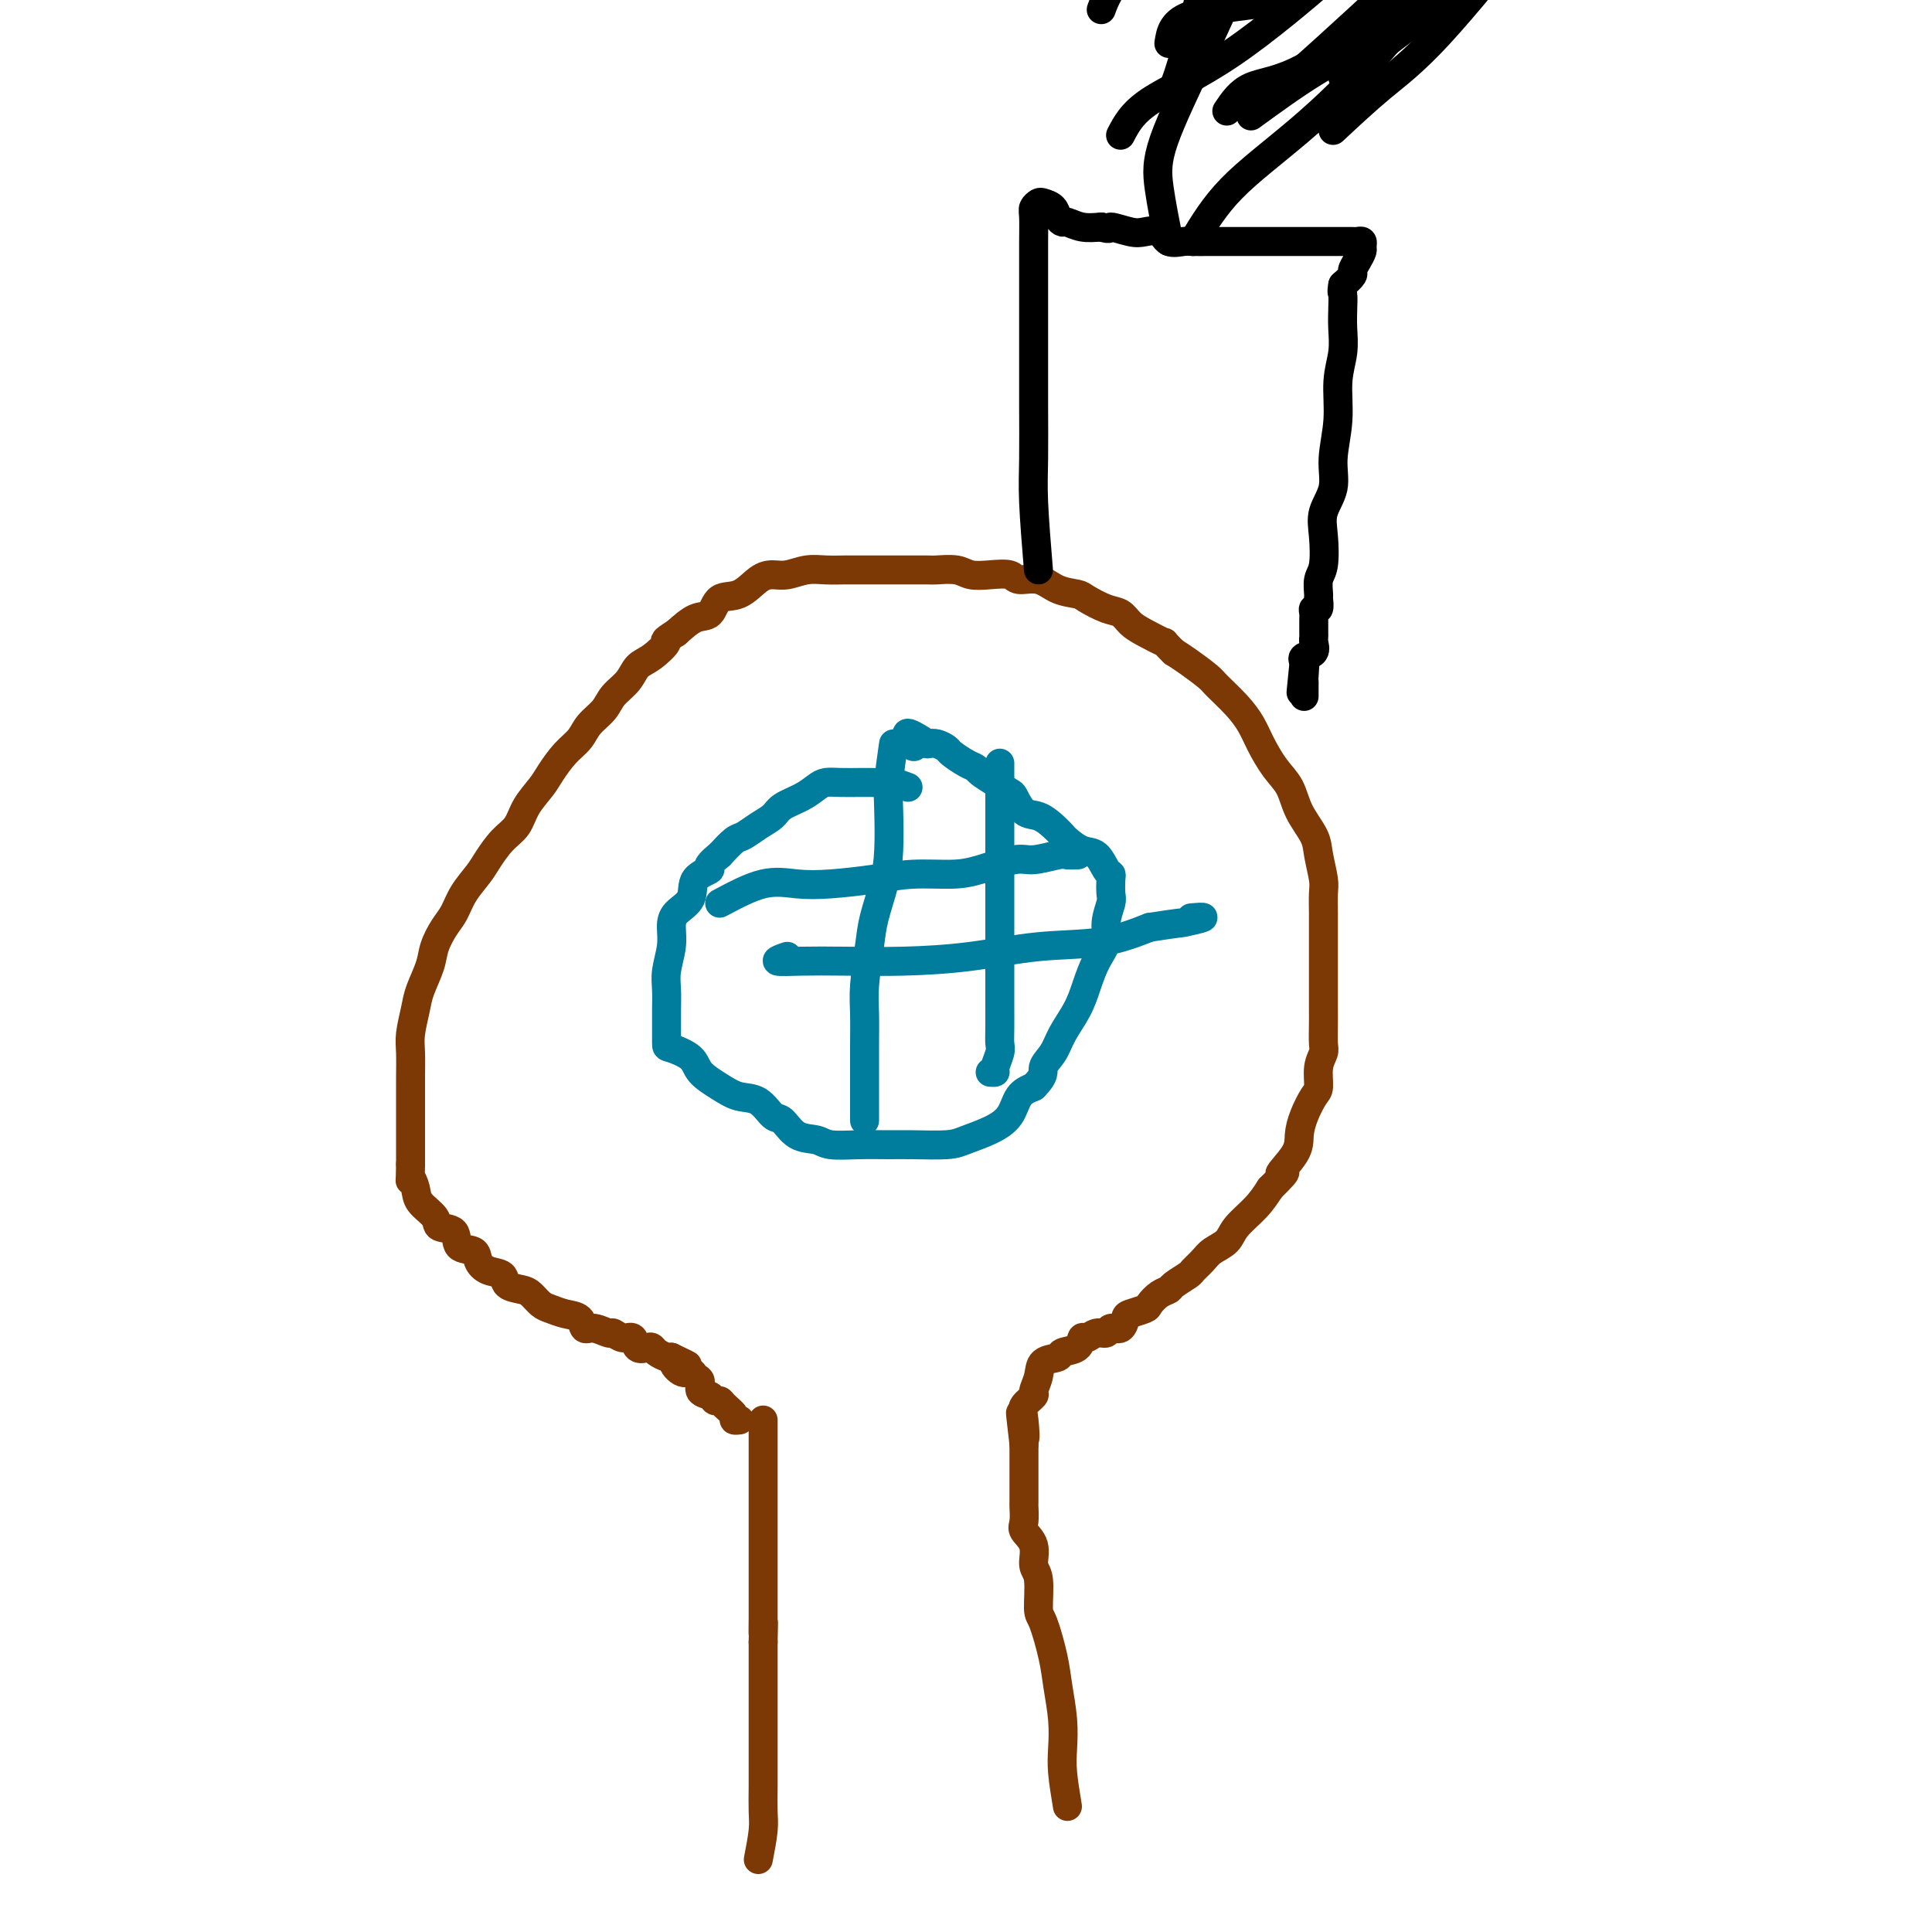 <svg viewBox='0 0 400 400' version='1.1' xmlns='http://www.w3.org/2000/svg' xmlns:xlink='http://www.w3.org/1999/xlink'><g fill='none' stroke='#7C3805' stroke-width='6' stroke-linecap='round' stroke-linejoin='round'><path d='M157,385c0.423,-2.200 0.845,-4.401 1,-6c0.155,-1.599 0.041,-2.597 0,-4c-0.041,-1.403 -0.011,-3.210 0,-5c0.011,-1.790 0.003,-3.562 0,-5c-0.003,-1.438 -0.001,-2.543 0,-4c0.001,-1.457 0.000,-3.268 0,-4c-0.000,-0.732 -0.000,-0.385 0,-1c0.000,-0.615 0.000,-2.192 0,-3c-0.000,-0.808 -0.000,-0.845 0,-1c0.000,-0.155 0.000,-0.426 0,-1c-0.000,-0.574 -0.000,-1.449 0,-2c0.000,-0.551 0.000,-0.776 0,-1c-0.000,-0.224 -0.000,-0.447 0,-1c0.000,-0.553 0.000,-1.437 0,-2c-0.000,-0.563 -0.000,-0.805 0,-1c0.000,-0.195 0.000,-0.341 0,-1c-0.000,-0.659 -0.000,-1.829 0,-3'/><path d='M158,340c0.155,-7.255 0.041,-2.891 0,-2c-0.041,0.891 -0.011,-1.690 0,-3c0.011,-1.310 0.003,-1.348 0,-2c-0.003,-0.652 -0.001,-1.916 0,-3c0.001,-1.084 0.000,-1.986 0,-3c-0.000,-1.014 -0.000,-2.139 0,-3c0.000,-0.861 0.000,-1.456 0,-2c-0.000,-0.544 -0.000,-1.035 0,-2c0.000,-0.965 0.000,-2.404 0,-3c-0.000,-0.596 -0.000,-0.348 0,-1c0.000,-0.652 0.000,-2.202 0,-3c-0.000,-0.798 -0.000,-0.844 0,-1c0.000,-0.156 0.000,-0.422 0,-1c-0.000,-0.578 -0.000,-1.467 0,-2c0.000,-0.533 0.000,-0.709 0,-1c-0.000,-0.291 -0.000,-0.698 0,-1c0.000,-0.302 0.000,-0.501 0,-1c-0.000,-0.499 -0.000,-1.300 0,-2c0.000,-0.700 0.000,-1.300 0,-2c-0.000,-0.700 -0.000,-1.501 0,-2c0.000,-0.499 0.000,-0.698 0,-1c-0.000,-0.302 -0.000,-0.708 0,-1c0.000,-0.292 0.000,-0.470 0,-1c0.000,-0.530 -0.000,-1.412 0,-2c0.000,-0.588 0.000,-0.882 0,-1c0.000,-0.118 0.000,-0.059 0,0'/><path d='M221,374c-0.416,-2.527 -0.831,-5.053 -1,-7c-0.169,-1.947 -0.090,-3.313 0,-5c0.090,-1.687 0.192,-3.694 0,-6c-0.192,-2.306 -0.677,-4.912 -1,-7c-0.323,-2.088 -0.483,-3.660 -1,-6c-0.517,-2.340 -1.390,-5.448 -2,-7c-0.610,-1.552 -0.956,-1.546 -1,-3c-0.044,-1.454 0.212,-4.366 0,-6c-0.212,-1.634 -0.894,-1.990 -1,-3c-0.106,-1.010 0.364,-2.674 0,-4c-0.364,-1.326 -1.562,-2.313 -2,-3c-0.438,-0.687 -0.117,-1.075 0,-2c0.117,-0.925 0.031,-2.386 0,-3c-0.031,-0.614 -0.008,-0.381 0,-1c0.008,-0.619 0.002,-2.088 0,-3c-0.002,-0.912 -0.001,-1.265 0,-2c0.001,-0.735 0.000,-1.852 0,-3c-0.000,-1.148 -0.000,-2.328 0,-3c0.000,-0.672 0.000,-0.836 0,-1'/><path d='M212,299c-1.401,-11.914 -0.405,-4.199 0,-2c0.405,2.199 0.217,-1.118 0,-3c-0.217,-1.882 -0.464,-2.329 0,-3c0.464,-0.671 1.638,-1.566 2,-2c0.362,-0.434 -0.088,-0.407 0,-1c0.088,-0.593 0.714,-1.807 1,-3c0.286,-1.193 0.234,-2.366 1,-3c0.766,-0.634 2.351,-0.729 3,-1c0.649,-0.271 0.362,-0.718 1,-1c0.638,-0.282 2.202,-0.400 3,-1c0.798,-0.600 0.829,-1.682 1,-2c0.171,-0.318 0.483,0.127 1,0c0.517,-0.127 1.238,-0.825 2,-1c0.762,-0.175 1.564,0.175 2,0c0.436,-0.175 0.506,-0.873 1,-1c0.494,-0.127 1.413,0.318 2,0c0.587,-0.318 0.842,-1.398 1,-2c0.158,-0.602 0.218,-0.725 1,-1c0.782,-0.275 2.288,-0.703 3,-1c0.712,-0.297 0.632,-0.465 1,-1c0.368,-0.535 1.183,-1.438 2,-2c0.817,-0.562 1.637,-0.783 2,-1c0.363,-0.217 0.270,-0.428 1,-1c0.730,-0.572 2.283,-1.503 3,-2c0.717,-0.497 0.599,-0.558 1,-1c0.401,-0.442 1.321,-1.265 2,-2c0.679,-0.735 1.116,-1.382 2,-2c0.884,-0.618 2.216,-1.207 3,-2c0.784,-0.793 1.019,-1.790 2,-3c0.981,-1.210 2.709,-2.631 4,-4c1.291,-1.369 2.146,-2.684 3,-4'/><path d='M263,246c5.081,-4.975 2.282,-2.912 2,-3c-0.282,-0.088 1.953,-2.325 3,-4c1.047,-1.675 0.906,-2.787 1,-4c0.094,-1.213 0.421,-2.528 1,-4c0.579,-1.472 1.409,-3.102 2,-4c0.591,-0.898 0.943,-1.063 1,-2c0.057,-0.937 -0.181,-2.647 0,-4c0.181,-1.353 0.781,-2.348 1,-3c0.219,-0.652 0.059,-0.960 0,-2c-0.059,-1.040 -0.016,-2.814 0,-4c0.016,-1.186 0.004,-1.786 0,-3c-0.004,-1.214 -0.001,-3.042 0,-4c0.001,-0.958 0.000,-1.045 0,-2c-0.000,-0.955 -0.000,-2.777 0,-4c0.000,-1.223 0.001,-1.848 0,-3c-0.001,-1.152 -0.004,-2.832 0,-4c0.004,-1.168 0.014,-1.823 0,-3c-0.014,-1.177 -0.052,-2.876 0,-4c0.052,-1.124 0.195,-1.672 0,-3c-0.195,-1.328 -0.726,-3.435 -1,-5c-0.274,-1.565 -0.290,-2.589 -1,-4c-0.710,-1.411 -2.115,-3.209 -3,-5c-0.885,-1.791 -1.250,-3.573 -2,-5c-0.750,-1.427 -1.886,-2.497 -3,-4c-1.114,-1.503 -2.208,-3.437 -3,-5c-0.792,-1.563 -1.283,-2.754 -2,-4c-0.717,-1.246 -1.662,-2.547 -3,-4c-1.338,-1.453 -3.070,-3.060 -4,-4c-0.930,-0.940 -1.058,-1.215 -2,-2c-0.942,-0.785 -2.698,-2.082 -4,-3c-1.302,-0.918 -2.151,-1.459 -3,-2'/><path d='M243,135c-2.728,-2.677 -1.548,-1.868 -2,-2c-0.452,-0.132 -2.538,-1.205 -4,-2c-1.462,-0.795 -2.301,-1.313 -3,-2c-0.699,-0.687 -1.257,-1.545 -2,-2c-0.743,-0.455 -1.671,-0.508 -3,-1c-1.329,-0.492 -3.060,-1.423 -4,-2c-0.940,-0.577 -1.090,-0.799 -2,-1c-0.910,-0.201 -2.581,-0.380 -4,-1c-1.419,-0.620 -2.586,-1.682 -4,-2c-1.414,-0.318 -3.076,0.107 -4,0c-0.924,-0.107 -1.109,-0.747 -2,-1c-0.891,-0.253 -2.488,-0.120 -4,0c-1.512,0.120 -2.940,0.228 -4,0c-1.060,-0.228 -1.752,-0.793 -3,-1c-1.248,-0.207 -3.051,-0.055 -4,0c-0.949,0.055 -1.044,0.015 -2,0c-0.956,-0.015 -2.772,-0.004 -4,0c-1.228,0.004 -1.868,0.001 -3,0c-1.132,-0.001 -2.756,-0.001 -4,0c-1.244,0.001 -2.108,0.004 -3,0c-0.892,-0.004 -1.814,-0.015 -3,0c-1.186,0.015 -2.638,0.057 -4,0c-1.362,-0.057 -2.635,-0.215 -4,0c-1.365,0.215 -2.820,0.801 -4,1c-1.180,0.199 -2.083,0.012 -3,0c-0.917,-0.012 -1.847,0.152 -3,1c-1.153,0.848 -2.527,2.379 -4,3c-1.473,0.621 -3.044,0.331 -4,1c-0.956,0.669 -1.296,2.295 -2,3c-0.704,0.705 -1.773,0.487 -3,1c-1.227,0.513 -2.614,1.756 -4,3'/><path d='M140,131c-3.408,2.150 -1.928,1.523 -2,2c-0.072,0.477 -1.695,2.056 -3,3c-1.305,0.944 -2.293,1.253 -3,2c-0.707,0.747 -1.133,1.933 -2,3c-0.867,1.067 -2.174,2.017 -3,3c-0.826,0.983 -1.170,1.999 -2,3c-0.830,1.001 -2.147,1.985 -3,3c-0.853,1.015 -1.244,2.059 -2,3c-0.756,0.941 -1.878,1.778 -3,3c-1.122,1.222 -2.243,2.829 -3,4c-0.757,1.171 -1.151,1.906 -2,3c-0.849,1.094 -2.152,2.546 -3,4c-0.848,1.454 -1.242,2.909 -2,4c-0.758,1.091 -1.880,1.818 -3,3c-1.120,1.182 -2.239,2.818 -3,4c-0.761,1.182 -1.163,1.908 -2,3c-0.837,1.092 -2.107,2.548 -3,4c-0.893,1.452 -1.409,2.899 -2,4c-0.591,1.101 -1.257,1.857 -2,3c-0.743,1.143 -1.562,2.672 -2,4c-0.438,1.328 -0.496,2.454 -1,4c-0.504,1.546 -1.456,3.512 -2,5c-0.544,1.488 -0.682,2.498 -1,4c-0.318,1.502 -0.817,3.497 -1,5c-0.183,1.503 -0.049,2.513 0,4c0.049,1.487 0.013,3.450 0,5c-0.013,1.550 -0.004,2.686 0,4c0.004,1.314 0.001,2.806 0,4c-0.001,1.194 -0.000,2.091 0,3c0.000,0.909 0.000,1.831 0,3c-0.000,1.169 -0.000,2.584 0,4'/><path d='M85,241c-0.057,4.773 -0.200,3.206 0,3c0.200,-0.206 0.744,0.951 1,2c0.256,1.049 0.223,1.991 1,3c0.777,1.009 2.362,2.087 3,3c0.638,0.913 0.327,1.662 1,2c0.673,0.338 2.328,0.266 3,1c0.672,0.734 0.359,2.276 1,3c0.641,0.724 2.236,0.632 3,1c0.764,0.368 0.698,1.198 1,2c0.302,0.802 0.973,1.576 2,2c1.027,0.424 2.411,0.499 3,1c0.589,0.501 0.384,1.430 1,2c0.616,0.570 2.054,0.783 3,1c0.946,0.217 1.399,0.438 2,1c0.601,0.562 1.351,1.465 2,2c0.649,0.535 1.198,0.703 2,1c0.802,0.297 1.858,0.725 3,1c1.142,0.275 2.371,0.398 3,1c0.629,0.602 0.657,1.682 1,2c0.343,0.318 0.999,-0.127 2,0c1.001,0.127 2.347,0.826 3,1c0.653,0.174 0.612,-0.178 1,0c0.388,0.178 1.203,0.884 2,1c0.797,0.116 1.574,-0.358 2,0c0.426,0.358 0.499,1.550 1,2c0.501,0.450 1.430,0.159 2,0c0.570,-0.159 0.782,-0.187 1,0c0.218,0.187 0.443,0.589 1,1c0.557,0.411 1.445,0.832 2,1c0.555,0.168 0.778,0.084 1,0'/><path d='M139,281c6.074,2.886 2.259,1.101 1,1c-1.259,-0.101 0.039,1.482 1,2c0.961,0.518 1.585,-0.030 2,0c0.415,0.030 0.622,0.639 1,1c0.378,0.361 0.928,0.474 1,1c0.072,0.526 -0.333,1.463 0,2c0.333,0.537 1.403,0.672 2,1c0.597,0.328 0.719,0.848 1,1c0.281,0.152 0.720,-0.064 1,0c0.280,0.064 0.401,0.410 1,1c0.599,0.590 1.676,1.426 2,2c0.324,0.574 -0.105,0.885 0,1c0.105,0.115 0.744,0.033 1,0c0.256,-0.033 0.128,-0.016 0,0'/></g>
<g fill='none' stroke='#007C9C' stroke-width='6' stroke-linecap='round' stroke-linejoin='round'><path d='M188,163c-1.123,-0.423 -2.247,-0.845 -3,-1c-0.753,-0.155 -1.136,-0.042 -2,0c-0.864,0.042 -2.209,0.013 -3,0c-0.791,-0.013 -1.029,-0.012 -2,0c-0.971,0.012 -2.677,0.033 -4,0c-1.323,-0.033 -2.265,-0.122 -3,0c-0.735,0.122 -1.263,0.455 -2,1c-0.737,0.545 -1.682,1.302 -3,2c-1.318,0.698 -3.010,1.337 -4,2c-0.990,0.663 -1.279,1.349 -2,2c-0.721,0.651 -1.874,1.267 -3,2c-1.126,0.733 -2.226,1.582 -3,2c-0.774,0.418 -1.221,0.405 -2,1c-0.779,0.595 -1.889,1.797 -3,3'/><path d='M149,177c-3.679,2.933 -1.876,2.766 -2,3c-0.124,0.234 -2.176,0.868 -3,2c-0.824,1.132 -0.421,2.760 -1,4c-0.579,1.240 -2.141,2.091 -3,3c-0.859,0.909 -1.015,1.875 -1,3c0.015,1.125 0.200,2.410 0,4c-0.200,1.590 -0.786,3.484 -1,5c-0.214,1.516 -0.057,2.654 0,4c0.057,1.346 0.015,2.902 0,4c-0.015,1.098 -0.004,1.739 0,3c0.004,1.261 -0.001,3.142 0,4c0.001,0.858 0.008,0.692 1,1c0.992,0.308 2.968,1.088 4,2c1.032,0.912 1.120,1.954 2,3c0.880,1.046 2.553,2.095 4,3c1.447,0.905 2.669,1.665 4,2c1.331,0.335 2.773,0.247 4,1c1.227,0.753 2.241,2.349 3,3c0.759,0.651 1.265,0.356 2,1c0.735,0.644 1.701,2.225 3,3c1.299,0.775 2.931,0.743 4,1c1.069,0.257 1.574,0.801 3,1c1.426,0.199 3.773,0.051 6,0c2.227,-0.051 4.335,-0.005 6,0c1.665,0.005 2.887,-0.031 5,0c2.113,0.031 5.118,0.128 7,0c1.882,-0.128 2.643,-0.482 4,-1c1.357,-0.518 3.312,-1.201 5,-2c1.688,-0.799 3.108,-1.715 4,-3c0.892,-1.285 1.255,-2.939 2,-4c0.745,-1.061 1.873,-1.531 3,-2'/><path d='M214,225c2.519,-2.473 1.816,-3.157 2,-4c0.184,-0.843 1.256,-1.845 2,-3c0.744,-1.155 1.160,-2.461 2,-4c0.840,-1.539 2.105,-3.310 3,-5c0.895,-1.690 1.421,-3.300 2,-5c0.579,-1.700 1.213,-3.490 2,-5c0.787,-1.510 1.727,-2.741 2,-4c0.273,-1.259 -0.122,-2.547 0,-4c0.122,-1.453 0.763,-3.070 1,-4c0.237,-0.930 0.072,-1.174 0,-2c-0.072,-0.826 -0.052,-2.233 0,-3c0.052,-0.767 0.137,-0.892 0,-1c-0.137,-0.108 -0.494,-0.199 -1,-1c-0.506,-0.801 -1.160,-2.311 -2,-3c-0.840,-0.689 -1.866,-0.556 -3,-1c-1.134,-0.444 -2.376,-1.465 -3,-2c-0.624,-0.535 -0.629,-0.585 -1,-1c-0.371,-0.415 -1.106,-1.196 -2,-2c-0.894,-0.804 -1.947,-1.633 -3,-2c-1.053,-0.367 -2.107,-0.273 -3,-1c-0.893,-0.727 -1.625,-2.275 -2,-3c-0.375,-0.725 -0.392,-0.627 -1,-1c-0.608,-0.373 -1.806,-1.217 -3,-2c-1.194,-0.783 -2.385,-1.505 -3,-2c-0.615,-0.495 -0.654,-0.763 -1,-1c-0.346,-0.237 -0.999,-0.442 -2,-1c-1.001,-0.558 -2.351,-1.469 -3,-2c-0.649,-0.531 -0.598,-0.681 -1,-1c-0.402,-0.319 -1.258,-0.805 -2,-1c-0.742,-0.195 -1.371,-0.097 -2,0'/><path d='M192,154c-6.514,-4.332 -3.797,-1.161 -3,0c0.797,1.161 -0.324,0.313 -1,0c-0.676,-0.313 -0.907,-0.089 -1,0c-0.093,0.089 -0.046,0.045 0,0'/><path d='M185,154c-0.418,2.900 -0.837,5.801 -1,8c-0.163,2.199 -0.071,3.698 0,6c0.071,2.302 0.120,5.409 0,8c-0.120,2.591 -0.410,4.666 -1,7c-0.590,2.334 -1.478,4.928 -2,7c-0.522,2.072 -0.676,3.623 -1,6c-0.324,2.377 -0.819,5.579 -1,8c-0.181,2.421 -0.049,4.061 0,6c0.049,1.939 0.013,4.176 0,6c-0.013,1.824 -0.003,3.236 0,5c0.003,1.764 0.001,3.881 0,5c-0.001,1.119 -0.000,1.242 0,2c0.000,0.758 0.000,2.152 0,3c-0.000,0.848 -0.000,1.151 0,1c0.000,-0.151 0.000,-0.758 0,-1c-0.000,-0.242 -0.000,-0.121 0,0'/><path d='M207,158c0.000,1.603 0.000,3.206 0,5c-0.000,1.794 -0.000,3.777 0,6c0.000,2.223 0.000,4.684 0,7c-0.000,2.316 -0.000,4.488 0,7c0.000,2.512 0.000,5.365 0,8c-0.000,2.635 -0.000,5.052 0,7c0.000,1.948 0.001,3.427 0,5c-0.001,1.573 -0.004,3.241 0,5c0.004,1.759 0.016,3.610 0,5c-0.016,1.390 -0.061,2.320 0,3c0.061,0.680 0.226,1.110 0,2c-0.226,0.890 -0.844,2.238 -1,3c-0.156,0.762 0.150,0.936 0,1c-0.150,0.064 -0.757,0.018 -1,0c-0.243,-0.018 -0.121,-0.009 0,0'/><path d='M149,187c3.164,-1.685 6.328,-3.369 9,-4c2.672,-0.631 4.854,-0.207 7,0c2.146,0.207 4.258,0.197 7,0c2.742,-0.197 6.113,-0.583 9,-1c2.887,-0.417 5.288,-0.867 8,-1c2.712,-0.133 5.735,0.052 8,0c2.265,-0.052 3.771,-0.340 6,-1c2.229,-0.660 5.179,-1.694 7,-2c1.821,-0.306 2.513,0.114 4,0c1.487,-0.114 3.770,-0.763 5,-1c1.230,-0.237 1.408,-0.064 2,0c0.592,0.064 1.598,0.018 2,0c0.402,-0.018 0.201,-0.009 0,0'/><path d='M163,198c-1.212,0.422 -2.424,0.843 -2,1c0.424,0.157 2.484,0.049 5,0c2.516,-0.049 5.488,-0.039 9,0c3.512,0.039 7.563,0.107 12,0c4.437,-0.107 9.262,-0.390 14,-1c4.738,-0.610 9.391,-1.549 14,-2c4.609,-0.451 9.174,-0.415 13,-1c3.826,-0.585 6.913,-1.793 10,-3'/><path d='M238,192c7.035,-1.094 6.123,-0.829 7,-1c0.877,-0.171 3.544,-0.777 4,-1c0.456,-0.223 -1.298,-0.064 -2,0c-0.702,0.064 -0.351,0.032 0,0'/></g>
<g fill='none' stroke='#000000' stroke-width='6' stroke-linecap='round' stroke-linejoin='round'><path d='M215,118c-0.423,-5.165 -0.845,-10.331 -1,-14c-0.155,-3.669 -0.041,-5.842 0,-9c0.041,-3.158 0.011,-7.302 0,-11c-0.011,-3.698 -0.003,-6.952 0,-10c0.003,-3.048 -0.000,-5.891 0,-9c0.000,-3.109 0.003,-6.483 0,-9c-0.003,-2.517 -0.013,-4.178 0,-6c0.013,-1.822 0.049,-3.807 0,-5c-0.049,-1.193 -0.182,-1.595 0,-2c0.182,-0.405 0.679,-0.812 1,-1c0.321,-0.188 0.466,-0.156 1,0c0.534,0.156 1.458,0.438 2,1c0.542,0.562 0.703,1.405 1,2c0.297,0.595 0.729,0.943 1,1c0.271,0.057 0.381,-0.177 1,0c0.619,0.177 1.748,0.765 3,1c1.252,0.235 2.626,0.118 4,0'/><path d='M228,47c2.259,0.715 1.405,0.003 2,0c0.595,-0.003 2.639,0.703 4,1c1.361,0.297 2.040,0.185 3,0c0.960,-0.185 2.201,-0.442 3,0c0.799,0.442 1.157,1.582 2,2c0.843,0.418 2.172,0.112 3,0c0.828,-0.112 1.157,-0.030 2,0c0.843,0.030 2.202,0.008 3,0c0.798,-0.008 1.035,-0.002 2,0c0.965,0.002 2.657,0.001 4,0c1.343,-0.001 2.337,-0.000 3,0c0.663,0.000 0.995,0.000 2,0c1.005,-0.000 2.682,-0.000 4,0c1.318,0.000 2.278,0.000 3,0c0.722,-0.000 1.205,-0.000 2,0c0.795,0.000 1.900,0.000 3,0c1.100,-0.000 2.193,-0.001 3,0c0.807,0.001 1.326,0.003 2,0c0.674,-0.003 1.502,-0.013 2,0c0.498,0.013 0.667,0.048 1,0c0.333,-0.048 0.831,-0.178 1,0c0.169,0.178 0.008,0.663 0,1c-0.008,0.337 0.136,0.527 0,1c-0.136,0.473 -0.552,1.230 -1,2c-0.448,0.770 -0.928,1.553 -1,2c-0.072,0.447 0.265,0.556 0,1c-0.265,0.444 -1.133,1.222 -2,2'/><path d='M278,59c-0.311,1.712 -0.087,1.490 0,2c0.087,0.510 0.039,1.750 0,3c-0.039,1.250 -0.067,2.510 0,4c0.067,1.490 0.230,3.209 0,5c-0.230,1.791 -0.854,3.654 -1,6c-0.146,2.346 0.185,5.174 0,8c-0.185,2.826 -0.886,5.649 -1,8c-0.114,2.351 0.358,4.228 0,6c-0.358,1.772 -1.546,3.438 -2,5c-0.454,1.562 -0.175,3.019 0,5c0.175,1.981 0.244,4.486 0,6c-0.244,1.514 -0.801,2.037 -1,3c-0.199,0.963 -0.039,2.366 0,3c0.039,0.634 -0.042,0.499 0,1c0.042,0.501 0.207,1.639 0,2c-0.207,0.361 -0.788,-0.054 -1,0c-0.212,0.054 -0.057,0.578 0,1c0.057,0.422 0.015,0.742 0,1c-0.015,0.258 -0.002,0.454 0,1c0.002,0.546 -0.007,1.442 0,2c0.007,0.558 0.029,0.779 0,1c-0.029,0.221 -0.111,0.441 0,1c0.111,0.559 0.414,1.458 0,2c-0.414,0.542 -1.547,0.726 -2,1c-0.453,0.274 -0.227,0.637 0,1'/><path d='M270,137c-1.238,12.186 -0.332,3.651 0,1c0.332,-2.651 0.089,0.583 0,2c-0.089,1.417 -0.024,1.019 0,1c0.024,-0.019 0.006,0.341 0,1c-0.006,0.659 -0.002,1.617 0,2c0.002,0.383 0.001,0.192 0,0'/><path d='M242,50c-0.778,-3.925 -1.555,-7.850 -2,-11c-0.445,-3.150 -0.556,-5.526 1,-10c1.556,-4.474 4.779,-11.047 8,-18c3.221,-6.953 6.439,-14.288 10,-21c3.561,-6.712 7.464,-12.802 11,-18c3.536,-5.198 6.704,-9.503 10,-14c3.296,-4.497 6.718,-9.185 10,-13c3.282,-3.815 6.422,-6.758 11,-11c4.578,-4.242 10.594,-9.783 13,-12c2.406,-2.217 1.203,-1.108 0,0'/><path d='M247,50c2.202,-3.658 4.403,-7.316 8,-11c3.597,-3.684 8.588,-7.393 14,-12c5.412,-4.607 11.244,-10.111 18,-18c6.756,-7.889 14.434,-18.162 22,-28c7.566,-9.838 15.019,-19.239 18,-23c2.981,-3.761 1.491,-1.880 0,0'/><path d='M276,27c3.345,-3.125 6.690,-6.250 10,-9c3.310,-2.750 6.583,-5.125 12,-11c5.417,-5.875 12.976,-15.250 16,-19c3.024,-3.750 1.512,-1.875 0,0'/><path d='M242,20c0.711,-1.267 1.422,-2.533 3,-8c1.578,-5.467 4.022,-15.133 5,-19c0.978,-3.867 0.489,-1.933 0,0'/><path d='M228,2c0.768,-2.095 1.536,-4.190 6,-10c4.464,-5.810 12.625,-15.333 18,-22c5.375,-6.667 7.964,-10.476 9,-12c1.036,-1.524 0.518,-0.762 0,0'/><path d='M259,24c4.413,-3.214 8.826,-6.427 13,-9c4.174,-2.573 8.108,-4.504 14,-9c5.892,-4.496 13.740,-11.557 19,-16c5.260,-4.443 7.931,-6.270 9,-7c1.069,-0.730 0.534,-0.365 0,0'/><path d='M278,16c5.798,-4.637 11.595,-9.274 17,-13c5.405,-3.726 10.417,-6.542 17,-11c6.583,-4.458 14.738,-10.560 18,-13c3.262,-2.440 1.631,-1.220 0,0'/><path d='M263,19c-0.022,0.644 -0.044,1.289 6,-4c6.044,-5.289 18.156,-16.511 23,-21c4.844,-4.489 2.422,-2.244 0,0'/><path d='M254,23c1.319,-1.976 2.638,-3.952 5,-5c2.362,-1.048 5.767,-1.167 11,-4c5.233,-2.833 12.293,-8.378 17,-12c4.707,-3.622 7.059,-5.321 8,-6c0.941,-0.679 0.470,-0.340 0,0'/><path d='M232,28c1.179,-2.274 2.357,-4.548 6,-7c3.643,-2.452 9.750,-5.083 17,-10c7.250,-4.917 15.643,-12.119 19,-15c3.357,-2.881 1.679,-1.440 0,0'/><path d='M242,9c0.345,-2.315 0.690,-4.631 5,-6c4.310,-1.369 12.583,-1.792 18,-3c5.417,-1.208 7.976,-3.202 9,-4c1.024,-0.798 0.512,-0.399 0,0'/></g>
</svg>